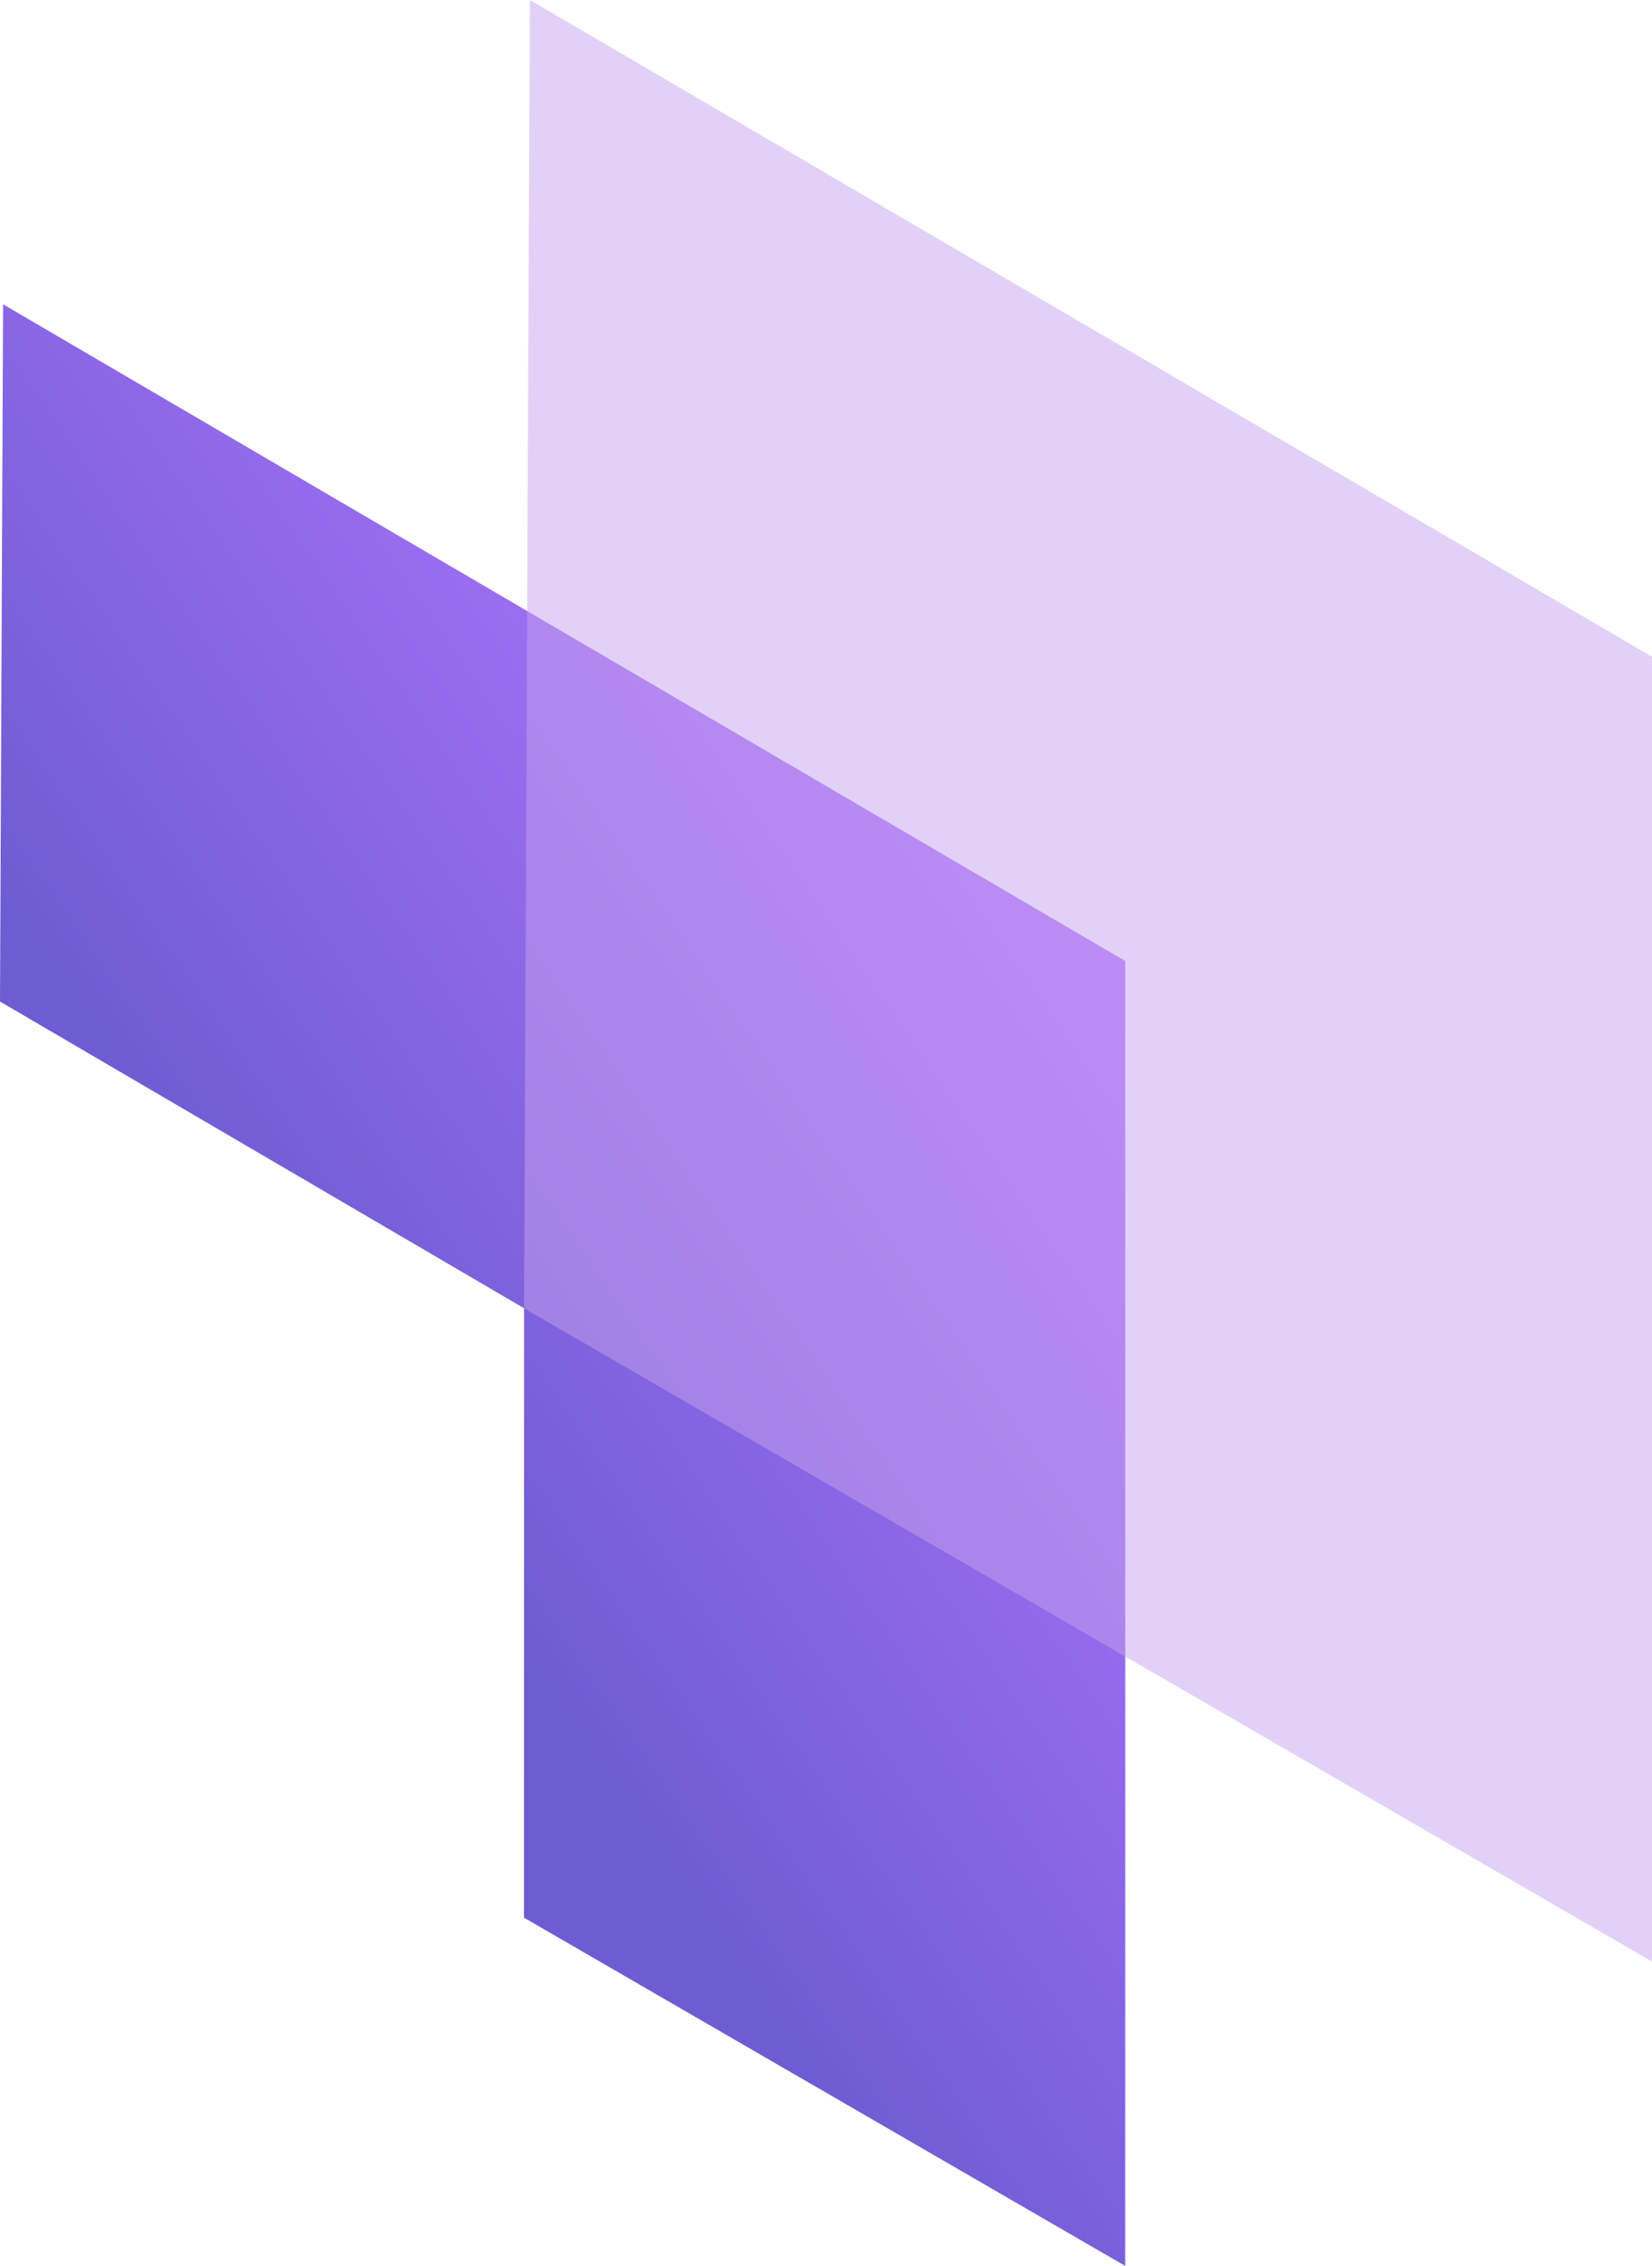 <?xml version="1.0" encoding="UTF-8"?>
<svg id="Layer_2" data-name="Layer 2" xmlns="http://www.w3.org/2000/svg" xmlns:xlink="http://www.w3.org/1999/xlink" viewBox="0 0 289.34 396.61">
  <defs>
    <style>
      .cls-1 {
        fill: url(#linear-gradient);
      }

      .cls-1, .cls-2 {
        stroke-width: 0px;
      }

      .cls-2 {
        fill: #c6a3ef;
        opacity: .5;
      }
    </style>
    <linearGradient id="linear-gradient" x1="190.91" y1="161.72" x2="61.25" y2="250.71" gradientUnits="userSpaceOnUse">
      <stop offset="0" stop-color="#b276ff"/>
      <stop offset="1" stop-color="#6d5cd2"/>
    </linearGradient>
  </defs>
  <g id="Layer_1-2" data-name="Layer 1">
    <g>
      <polygon class="cls-1" points="197.08 168.21 92.33 106.95 .54 53.26 0 175.3 91.79 228.99 91.78 335.66 197.07 396.61 197.08 289.93 197.08 168.21"/>
      <polygon class="cls-2" points="92.81 0 91.78 228.99 289.34 343.34 289.34 114.95 92.81 0"/>
    </g>
  </g>
</svg>